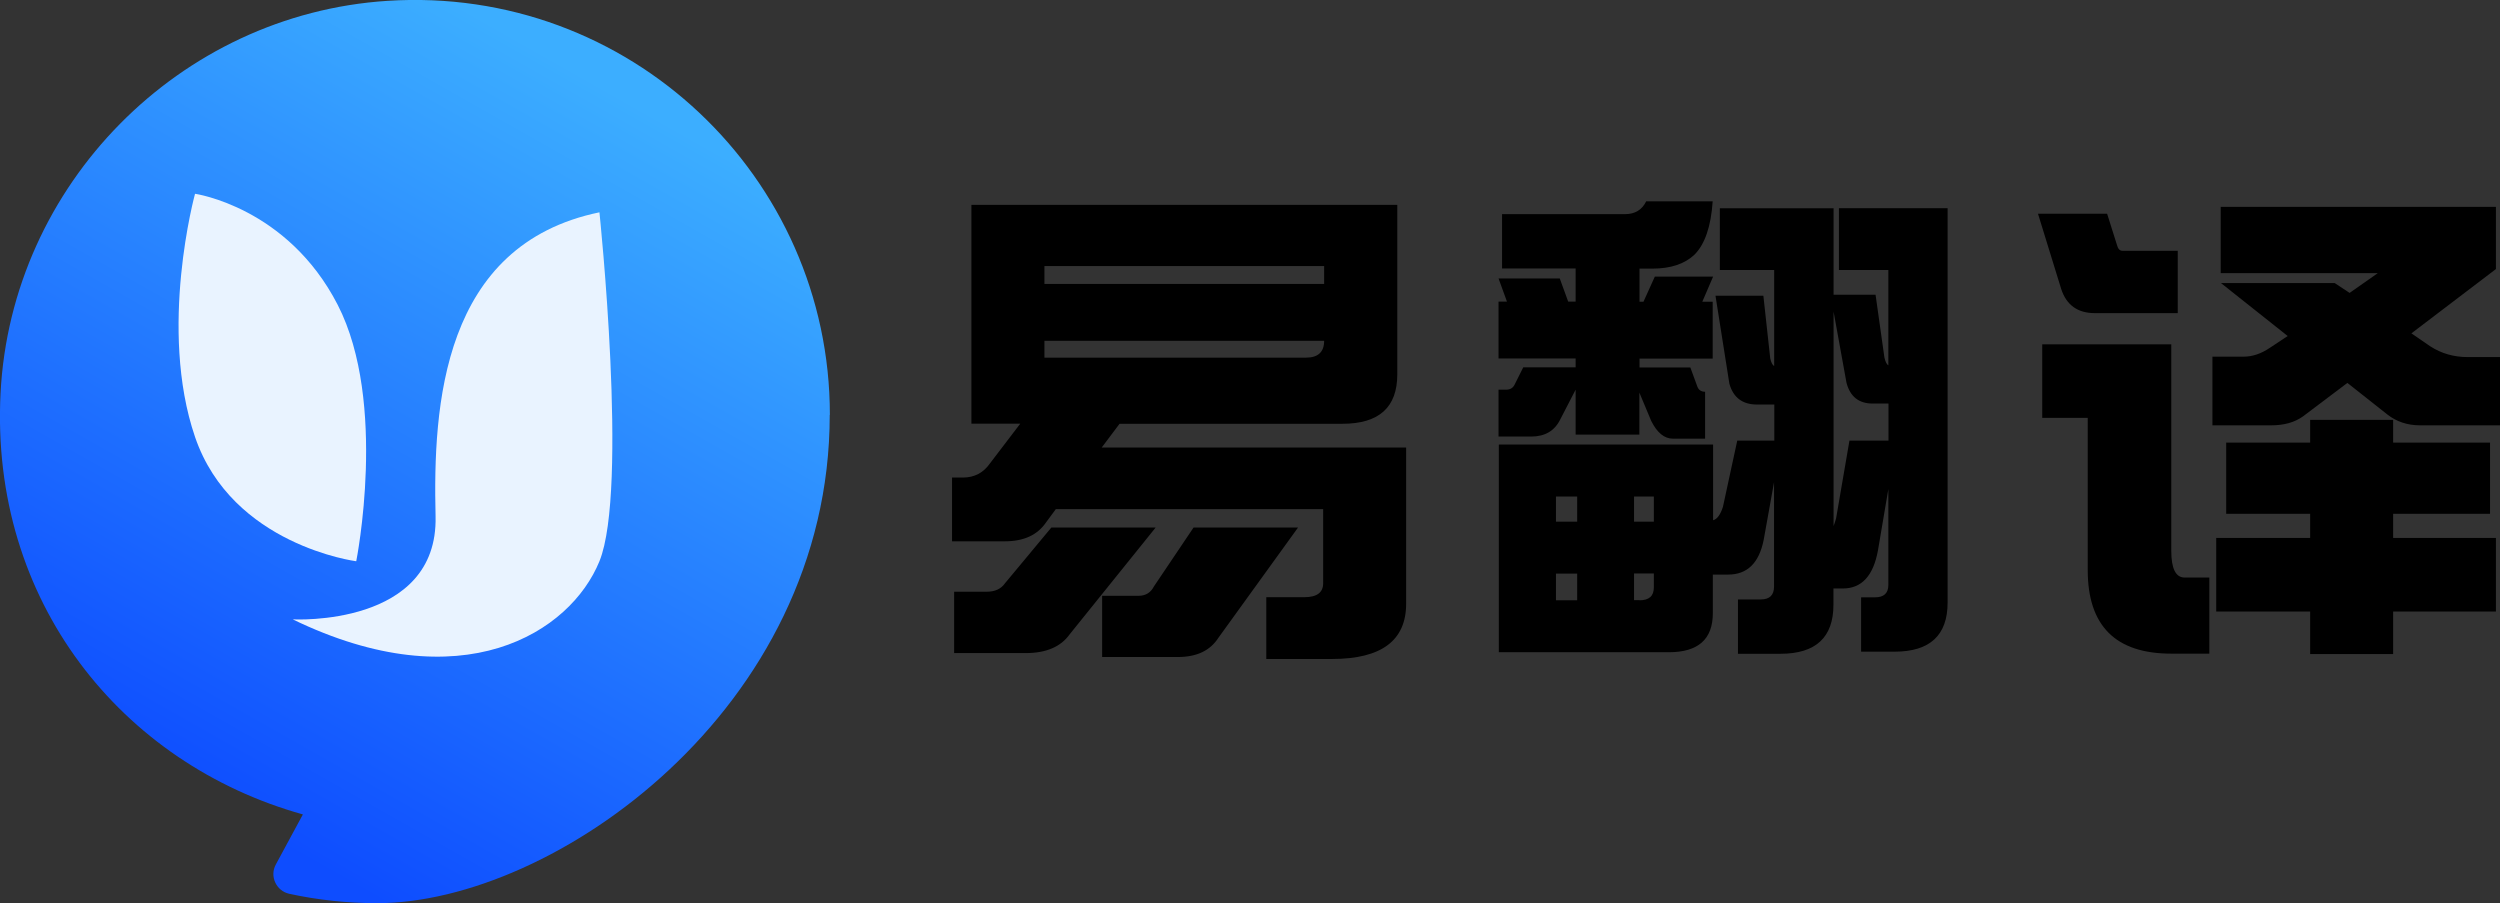<?xml version="1.0" encoding="UTF-8"?>
<svg id="_图层_2" data-name="图层 2" xmlns="http://www.w3.org/2000/svg" xmlns:xlink="http://www.w3.org/1999/xlink" viewBox="0 0 178.04 64.32">
  <rect x="0" y="0" width="178.04" height="64.32" fill="#333333" stroke="none"/>
  <defs>
    <style>
      .cls-1 {
        fill: #e9f3ff;
      }

      .cls-2 {
        fill: url(#_未命名的渐变_13);
      }
    </style>
    <linearGradient id="_未命名的渐变_13" data-name="未命名的渐变 13" x1="14.26" y1="56.99" x2="43.06" y2="6.16" gradientUnits="userSpaceOnUse">
      <stop offset="0" stop-color="#0e4dff"/>
      <stop offset="1" stop-color="#3caeff"/>
    </linearGradient>
  </defs>
  <g id="_图层_1-2" data-name="图层 1">
    <g>
      <g>
        <path class="cls-2" d="M59.1,29.55C59.1,12.58,44.79-1.05,27.59.06,12.77,1.02.8,13.16.04,27.99s8.61,26.4,21.53,30.01l-1.93,3.57c-.45.84.03,1.87.95,2.08,2.02.44,4.12.67,6.27.67,12.51,0,32.23-13.77,32.23-34.77Z"/>
        <path class="cls-1" d="M13.89,13.8s-2.64,9.6,0,17.32,11.48,8.85,11.48,8.85c0,0,2.26-11.29-1.32-18.26s-10.16-7.91-10.16-7.91Z"/>
        <path class="cls-1" d="M20.86,44.11s10.35.56,10.16-7.34.47-19.33,11.67-21.65c0,0,2.07,19.76,0,24.85s-9.79,9.98-21.84,4.14Z"/>
      </g>
      <g>
        <path d="M69.17,14.59h30.34v12.07c0,2.35-1.3,3.52-3.91,3.52h-15.87l-1.27,1.69h21.68v11.12c0,2.63-1.76,3.94-5.28,3.94h-4.68v-4.4h2.71c.89,0,1.34-.33,1.34-.99v-5.28h-19.04l-.7.95c-.61.89-1.58,1.34-2.92,1.34h-3.77v-4.54h.77c.82,0,1.47-.34,1.94-1.02l2.15-2.82h-3.48v-15.59ZM74.87,37.57h7.43l-6.12,7.6c-.63.89-1.68,1.34-3.13,1.34h-5.1v-4.37h2.32c.59,0,1.02-.2,1.3-.6l3.31-3.98ZM74.38,20.22h19.92v-1.27h-19.92v1.27ZM93,25.47c.87,0,1.3-.4,1.3-1.2h-19.92v1.2h18.62ZM85.01,37.57h7.43l-5.67,7.85c-.59.92-1.55,1.37-2.89,1.37h-5.39v-4.36h2.6c.49,0,.86-.22,1.09-.67l2.82-4.19Z"/>
        <path d="M117.25,14.34h4.72c-.12,1.78-.55,3.05-1.3,3.8-.7.66-1.7.99-2.99.99h-.92v2.36h.28l.81-1.79h4.15l-.77,1.79h.74v4.05h-5.21v.63h3.62l.49,1.34c.09.26.28.39.56.39v3.34h-2.29c-.61,0-1.13-.42-1.55-1.27l-.84-2.01v2.99h-4.54v-3.2l-1.09,2.11c-.4.82-1.09,1.23-2.08,1.23h-2.32v-3.34h.56c.28,0,.48-.13.6-.39l.6-1.2h3.73v-.63h-5.49v-4.05h.6l-.6-1.65h4.36l.6,1.65h.53v-2.36h-5.24v-3.87h8.76c.7,0,1.21-.3,1.51-.92ZM106.76,31.66h15.24v5.39c.28-.07.52-.39.7-.95l1.02-4.72h2.64v-2.57h-1.23c-1.03,0-1.69-.49-1.97-1.48l-.99-6.27h3.41l.49,4.47c.07.3.16.48.28.53v-6.83h-3.87v-4.4h8.1v6.16h2.99l.63,4.47c.07.3.16.49.28.56v-6.79h-3.52v-4.4h7.74v28.09c0,2.32-1.26,3.49-3.77,3.49h-2.39v-3.87h.99c.63,0,.95-.29.95-.88v-6.83l-.74,4.37c-.33,1.81-1.16,2.71-2.5,2.71h-.67v1.16c0,2.32-1.26,3.49-3.77,3.49h-3.03v-3.87h1.62c.63,0,.95-.3.95-.92v-7.43l-.74,4.12c-.33,1.64-1.17,2.46-2.53,2.46h-1.09v2.75c0,1.85-1.04,2.78-3.13,2.78h-12.11v-14.78ZM110.81,37.15h1.51v-1.79h-1.51v1.79ZM112.32,42.75v-1.9h-1.51v1.9h1.51ZM116.37,35.36v1.79h1.41v-1.79h-1.41ZM116.76,42.75c.68,0,1.02-.3,1.02-.92v-.99h-1.41v1.9h.39ZM134.5,28.74h-1.13c-.99,0-1.61-.49-1.87-1.48l-.92-5.07v15.28c.07-.19.13-.38.18-.56l.95-5.53h2.78v-2.64Z"/>
        <path d="M145.13,15.22h4.93l.7,2.22c.07.28.2.42.39.42h3.94v4.44h-5.91c-1.22,0-2.02-.58-2.39-1.72l-1.65-5.35ZM145.44,24.52h9.19v14.71c0,1.27.32,1.9.95,1.9h1.76v5.42h-2.71c-3.97,0-5.95-1.98-5.95-5.95v-10.84h-3.24v-5.24ZM158.11,14.73h19.64v4.43l-6.02,4.58,1.34.92c.8.52,1.69.77,2.68.77h2.29v4.86h-5.7c-.89,0-1.67-.26-2.32-.77l-2.85-2.25-3.17,2.39c-.59.42-1.34.63-2.25.63h-4.19v-4.89h2.22c.63,0,1.25-.21,1.87-.63l1.27-.84-4.75-3.77h8.1l1.06.7,2.01-1.41h-11.19v-4.72ZM177.33,31.52v5.07h-6.9v1.72h7.32v5.24h-7.32v3.03h-5.91v-3.03h-6.69v-5.24h6.69v-1.72h-5.98v-5.07h5.98v-1.62h5.91v1.62h6.9Z"/>
      </g>
    </g>
  </g>
</svg>